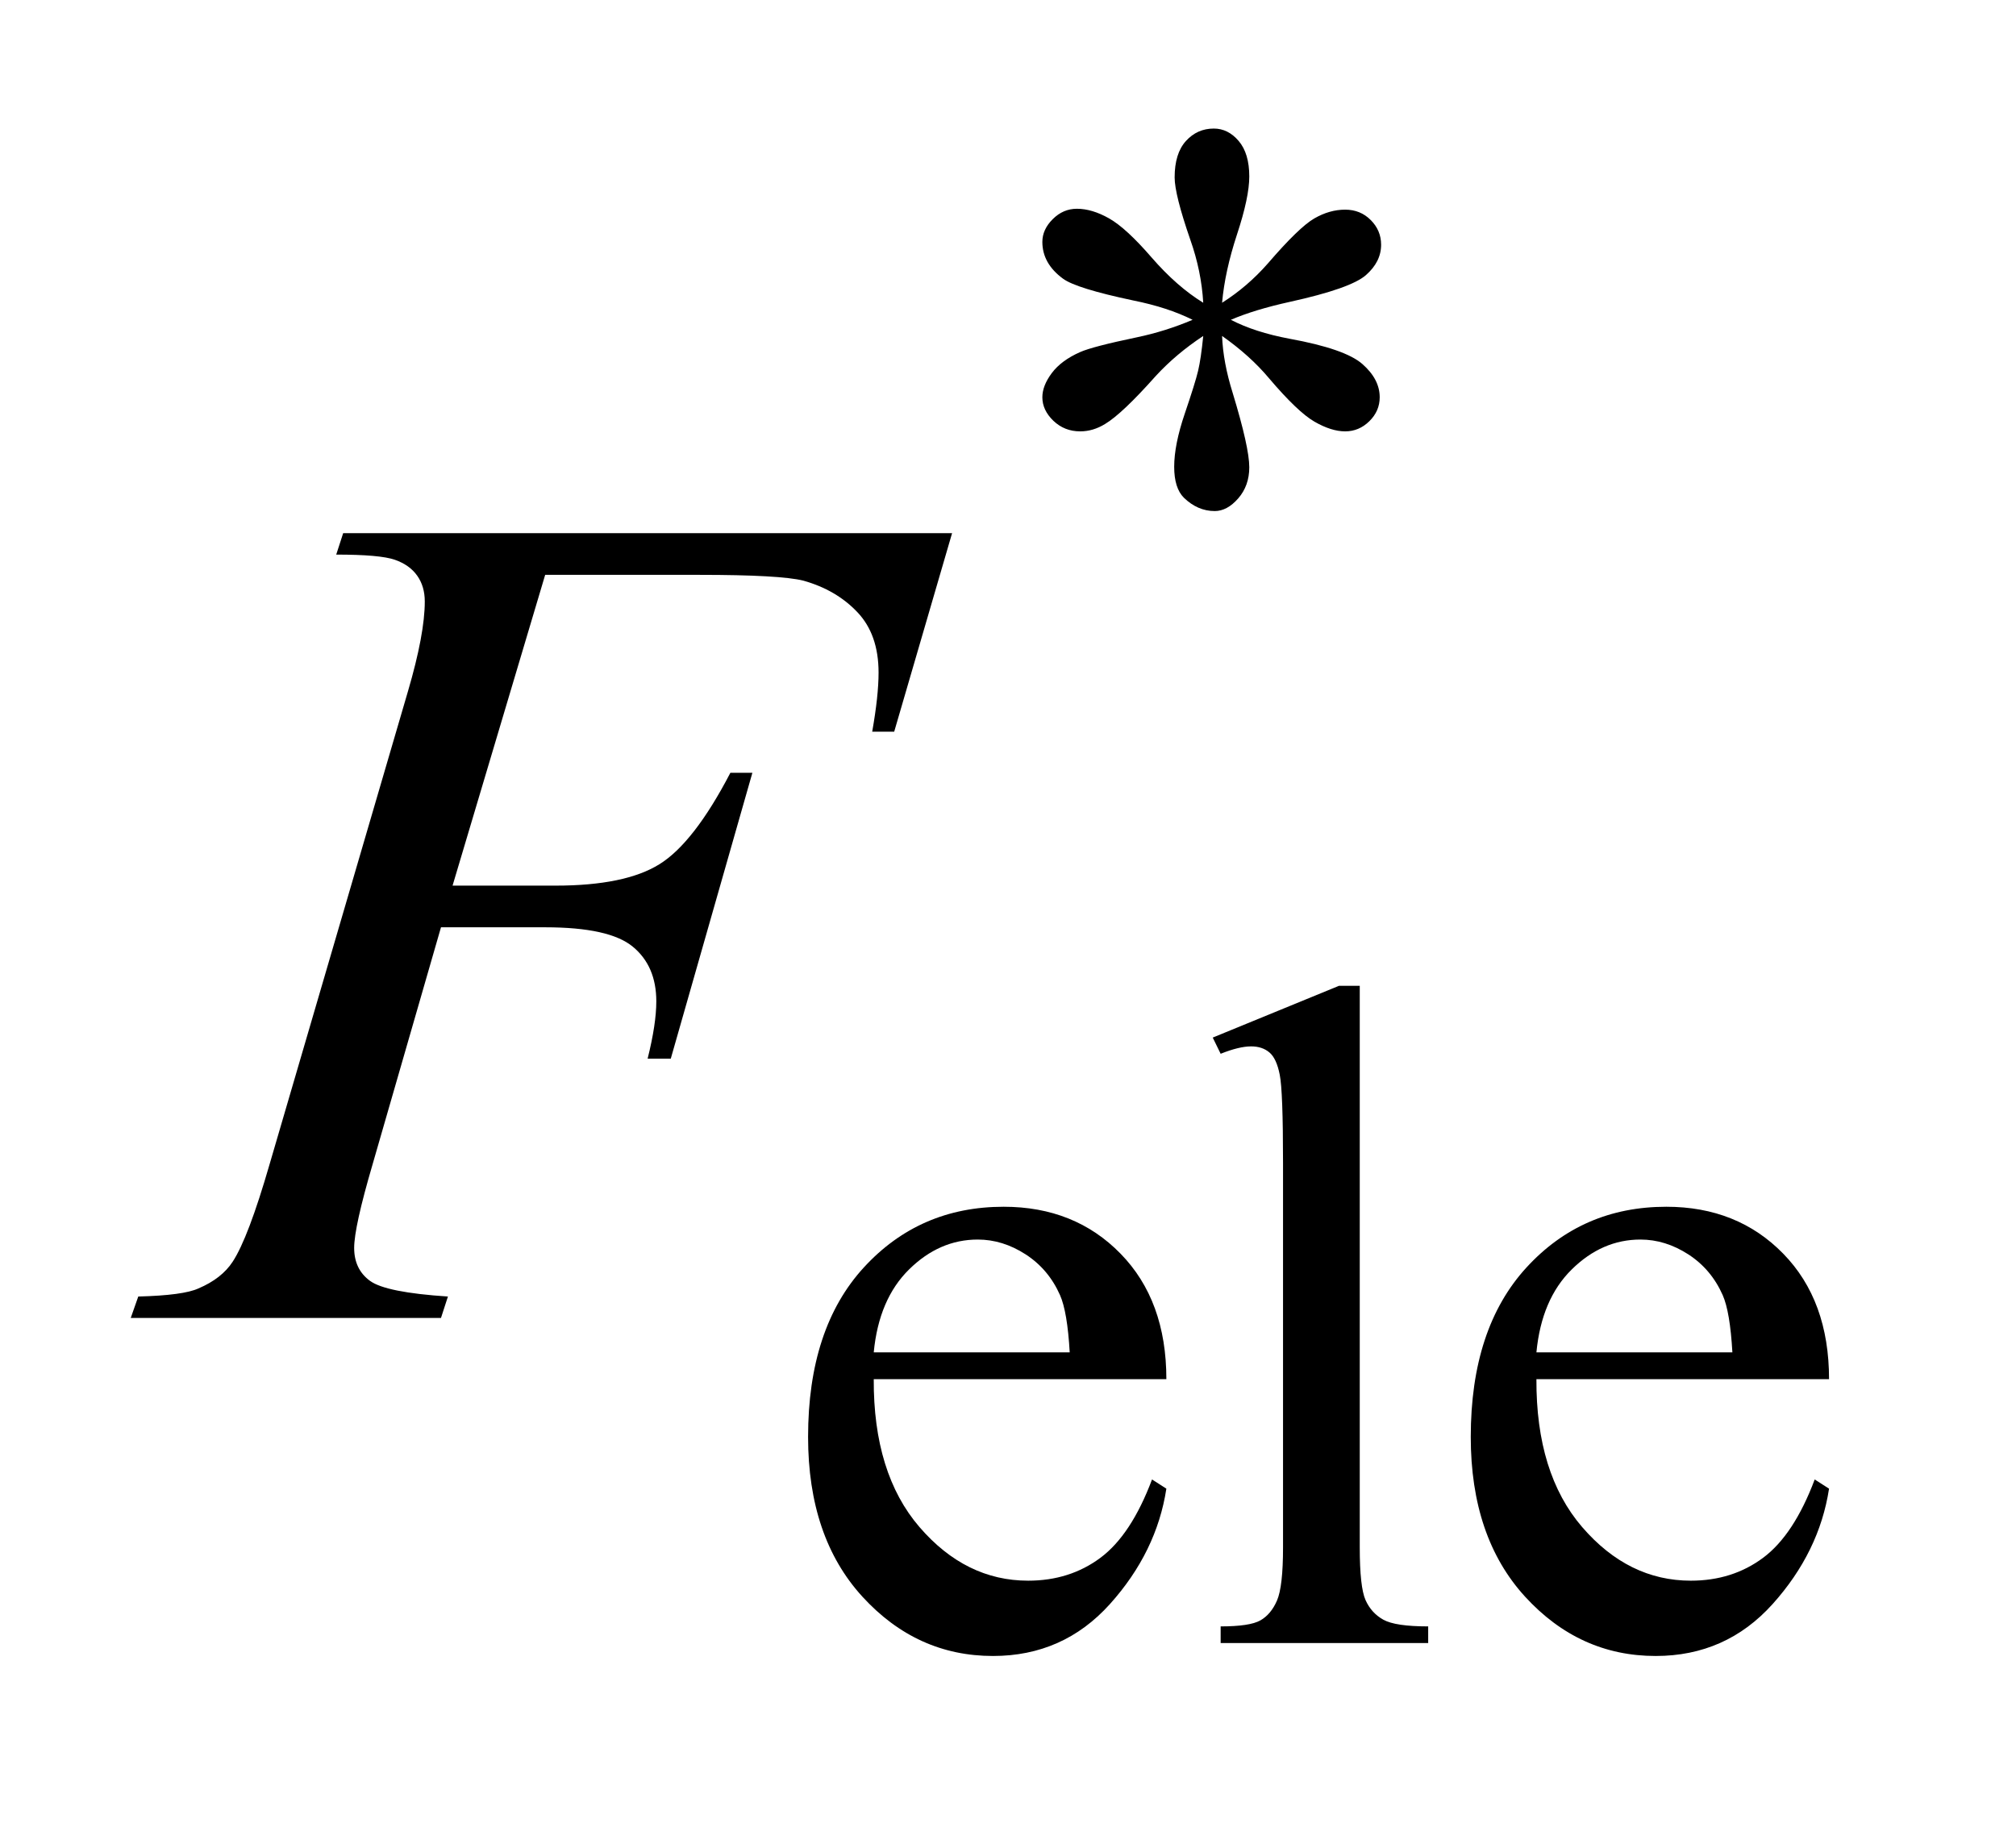 <?xml version="1.0" encoding="UTF-8"?>
<!DOCTYPE svg PUBLIC '-//W3C//DTD SVG 1.0//EN'
          'http://www.w3.org/TR/2001/REC-SVG-20010904/DTD/svg10.dtd'>
<svg stroke-dasharray="none" shape-rendering="auto" xmlns="http://www.w3.org/2000/svg" font-family="'Dialog'" text-rendering="auto" width="24" fill-opacity="1" color-interpolation="auto" color-rendering="auto" preserveAspectRatio="xMidYMid meet" font-size="12px" viewBox="0 0 24 22" fill="black" xmlns:xlink="http://www.w3.org/1999/xlink" stroke="black" image-rendering="auto" stroke-miterlimit="10" stroke-linecap="square" stroke-linejoin="miter" font-style="normal" stroke-width="1" height="22" stroke-dashoffset="0" font-weight="normal" stroke-opacity="1"
><!--Generated by the Batik Graphics2D SVG Generator--><defs id="genericDefs"
  /><g
  ><defs id="defs1"
    ><clipPath clipPathUnits="userSpaceOnUse" id="clipPath1"
      ><path d="M0.908 1.983 L15.823 1.983 L15.823 15.59 L0.908 15.59 L0.908 1.983 Z"
      /></clipPath
      ><clipPath clipPathUnits="userSpaceOnUse" id="clipPath2"
      ><path d="M29.02 63.348 L29.02 498.089 L505.527 498.089 L505.527 63.348 Z"
      /></clipPath
    ></defs
    ><g transform="scale(1.576,1.576) translate(-0.908,-1.983) matrix(0.031,0,0,0.031,0,0)"
    ><path d="M322.484 137.75 Q322.031 130 319.328 122.375 Q315.516 111.359 315.516 107.203 Q315.516 101.359 318.266 98.328 Q321.016 95.297 325.062 95.297 Q328.547 95.297 331.125 98.328 Q333.703 101.359 333.703 106.984 Q333.703 112.031 330.719 121.078 Q327.75 130.109 327.078 137.75 Q333.266 133.828 338.203 128.203 Q345.844 119.328 349.547 117.203 Q353.25 115.062 357.062 115.062 Q360.781 115.062 363.297 117.594 Q365.828 120.125 365.828 123.609 Q365.828 127.766 362.125 131.016 Q358.422 134.266 343.594 137.531 Q334.938 139.438 329.219 141.906 Q335.062 144.938 343.484 146.516 Q357.062 148.984 361.266 152.688 Q365.484 156.391 365.484 160.781 Q365.484 164.141 362.953 166.625 Q360.438 169.094 357.062 169.094 Q353.703 169.094 349.594 166.734 Q345.5 164.375 338.531 156.172 Q333.938 150.672 327.078 145.844 Q327.312 152.234 329.672 159.766 Q333.703 173.016 333.703 177.844 Q333.703 182.344 331 185.438 Q328.312 188.516 325.281 188.516 Q321.125 188.516 317.766 185.266 Q315.406 182.906 315.406 177.734 Q315.406 172.344 317.984 164.766 Q320.562 157.188 321.234 154.328 Q321.922 151.453 322.484 145.844 Q315.859 150.219 310.906 155.609 Q302.719 164.812 298.562 167.297 Q295.641 169.094 292.5 169.094 Q288.672 169.094 285.969 166.516 Q283.281 163.922 283.281 160.781 Q283.281 157.969 285.578 154.891 Q287.891 151.797 292.5 149.766 Q295.531 148.422 306.312 146.172 Q313.266 144.719 319.891 141.906 Q313.828 138.875 305.406 137.188 Q291.594 134.266 288.344 131.906 Q283.281 128.203 283.281 122.922 Q283.281 119.891 285.812 117.375 Q288.344 114.844 291.703 114.844 Q295.406 114.844 299.562 117.203 Q303.719 119.562 309.891 126.703 Q316.078 133.828 322.484 137.75 Z" stroke="none" clip-path="url(#clipPath2)"
    /></g
    ><g transform="matrix(0.049,0,0,0.049,-1.431,-3.124)"
    ><path d="M241.484 398.875 Q241.375 421.781 252.594 434.812 Q263.828 447.844 279 447.844 Q289.094 447.844 296.562 442.281 Q304.031 436.719 309.094 423.25 L312.578 425.484 Q310.219 440.875 298.875 453.516 Q287.531 466.141 270.453 466.141 Q251.922 466.141 238.719 451.719 Q225.531 437.281 225.531 412.906 Q225.531 386.516 239.062 371.75 Q252.594 356.984 273.047 356.984 Q290.328 356.984 301.453 368.391 Q312.578 379.781 312.578 398.875 L241.484 398.875 ZM241.484 392.359 L289.094 392.359 Q288.531 382.484 286.734 378.438 Q283.938 372.141 278.375 368.547 Q272.812 364.953 266.75 364.953 Q257.438 364.953 250.078 372.203 Q242.719 379.438 241.484 392.359 ZM359.562 303.297 L359.562 439.75 Q359.562 449.406 360.969 452.562 Q362.375 455.703 365.297 457.328 Q368.219 458.953 376.188 458.953 L376.188 463 L325.766 463 L325.766 458.953 Q332.828 458.953 335.406 457.5 Q338 456.031 339.453 452.672 Q340.922 449.297 340.922 439.75 L340.922 346.312 Q340.922 328.906 340.125 324.922 Q339.344 320.938 337.609 319.484 Q335.875 318.016 333.172 318.016 Q330.25 318.016 325.766 319.812 L323.844 315.875 L354.516 303.297 L359.562 303.297 ZM402.484 398.875 Q402.375 421.781 413.594 434.812 Q424.828 447.844 440 447.844 Q450.094 447.844 457.562 442.281 Q465.031 436.719 470.094 423.25 L473.578 425.484 Q471.219 440.875 459.875 453.516 Q448.531 466.141 431.453 466.141 Q412.922 466.141 399.719 451.719 Q386.531 437.281 386.531 412.906 Q386.531 386.516 400.062 371.75 Q413.594 356.984 434.047 356.984 Q451.328 356.984 462.453 368.391 Q473.578 379.781 473.578 398.875 L402.484 398.875 ZM402.484 392.359 L450.094 392.359 Q449.531 382.484 447.734 378.438 Q444.938 372.141 439.375 368.547 Q433.812 364.953 427.75 364.953 Q418.438 364.953 411.078 372.203 Q403.719 379.438 402.484 392.359 Z" stroke="none" clip-path="url(#clipPath2)"
    /></g
    ><g transform="matrix(0.049,0,0,0.049,-1.431,-3.124)"
    ><path d="M161.656 203.438 L139.156 278.953 L164.188 278.953 Q181.062 278.953 189.422 273.75 Q197.797 268.547 206.656 251.531 L212 251.531 L192.172 321 L186.547 321 Q188.656 312.562 188.656 307.078 Q188.656 298.5 182.953 293.797 Q177.266 289.078 161.656 289.078 L136.344 289.078 L119.75 346.594 Q115.25 361.922 115.25 366.984 Q115.25 372.188 119.109 375 Q122.984 377.812 138.031 378.797 L136.344 384 L60.969 384 L62.797 378.797 Q73.766 378.516 77.422 376.828 Q83.047 374.438 85.719 370.359 Q89.516 364.594 94.719 346.594 L128.328 231.703 Q132.406 217.781 132.406 209.906 Q132.406 206.25 130.578 203.656 Q128.75 201.047 125.156 199.781 Q121.578 198.516 110.891 198.516 L112.578 193.312 L260.516 193.312 L246.453 241.547 L241.109 241.547 Q242.656 232.828 242.656 227.203 Q242.656 217.922 237.516 212.516 Q232.391 207.094 224.375 204.844 Q218.75 203.438 199.203 203.438 L161.656 203.438 Z" stroke="none" clip-path="url(#clipPath2)"
    /></g
  ></g
></svg
>
